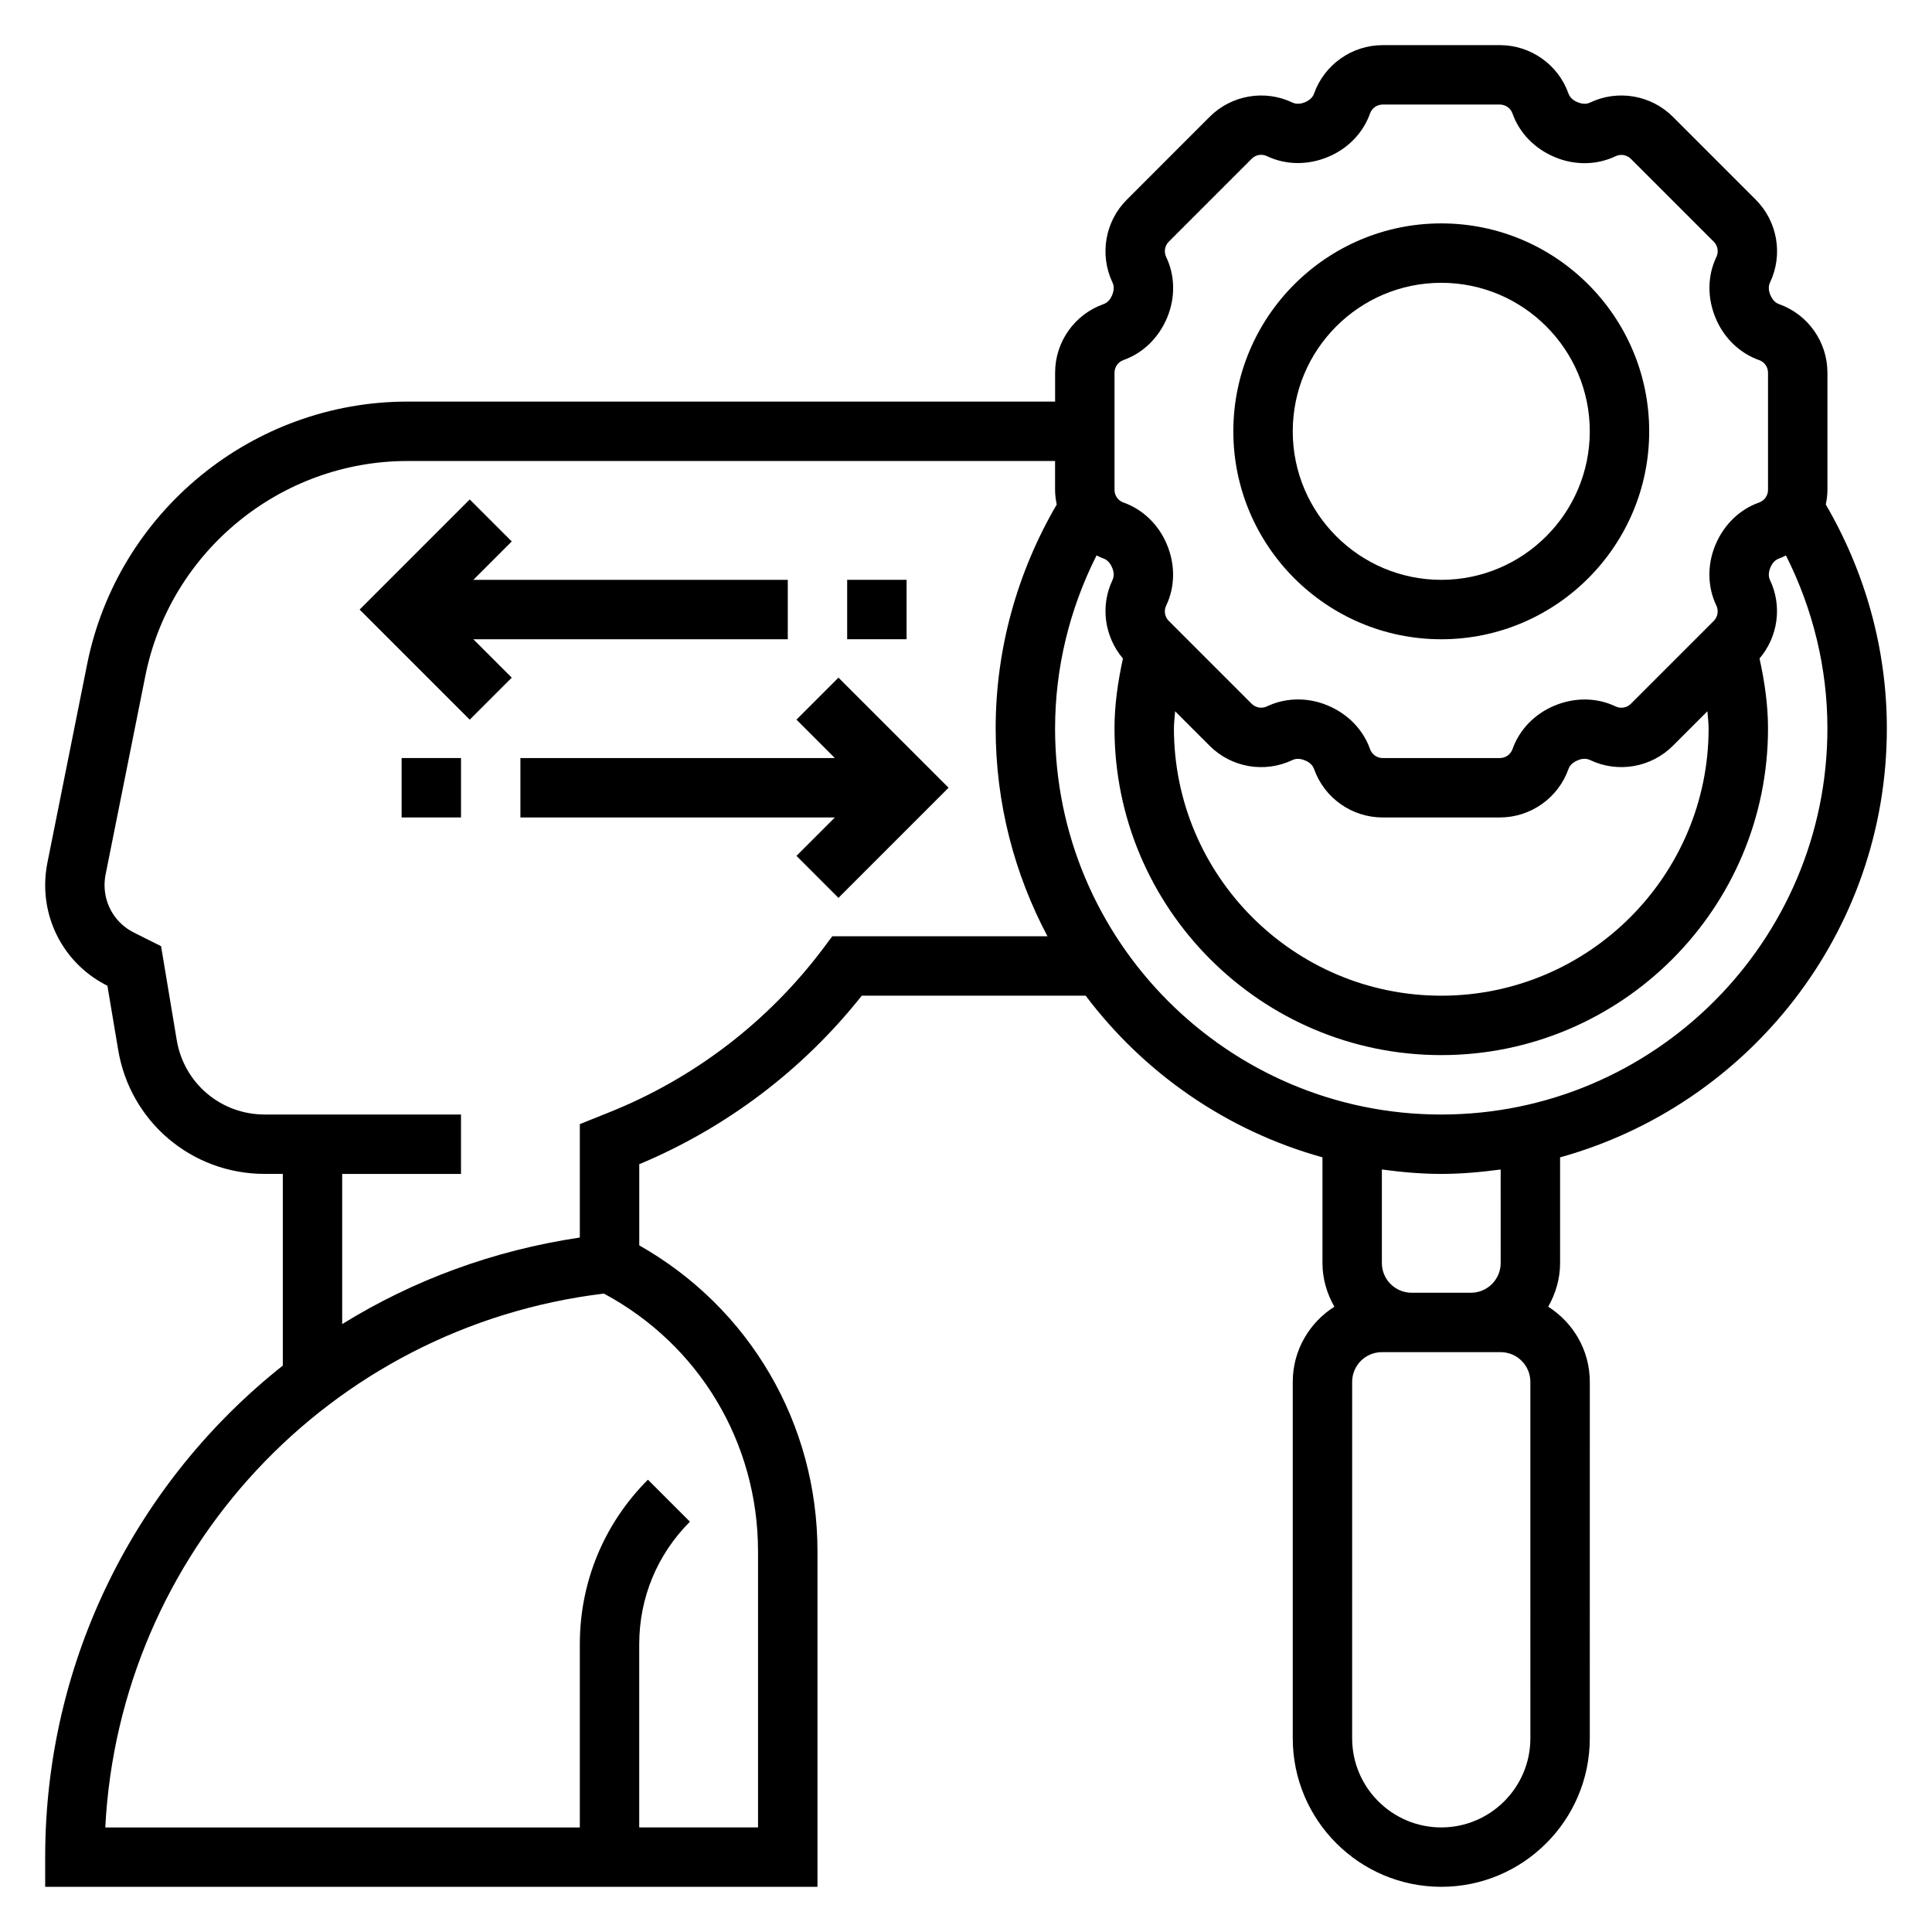 <?xml version="1.0" encoding="UTF-8"?>
<!-- Uploaded to: SVG Repo, www.svgrepo.com, Generator: SVG Repo Mixer Tools -->
<svg fill="#000000" width="800px" height="800px" version="1.1" viewBox="144 144 512 512" xmlns="http://www.w3.org/2000/svg">
 <g>
  <path d="m525.95 313.41c30.379 0 55.105-24.719 55.105-55.105s-24.727-55.105-55.105-55.105c-30.379 0-55.105 24.719-55.105 55.105 0.004 30.387 24.73 55.105 55.105 55.105zm0-94.465c21.703 0 39.359 17.656 39.359 39.359s-17.656 39.359-39.359 39.359-39.359-17.656-39.359-39.359 17.656-39.359 39.359-39.359z"/>
  <path d="m557.44 450.71c49.855-13.832 86.594-59.496 86.594-113.69 0-20.836-5.629-41.242-16.184-59.324 0.262-1.258 0.441-2.543 0.441-3.856v-31.07c0-8.164-5.172-15.477-12.871-18.191-1.281-0.457-1.945-1.645-2.289-2.481-0.48-1.133-0.496-2.297-0.062-3.219 3.512-7.359 2-16.184-3.769-21.953l-21.973-21.98c-5.769-5.762-14.594-7.281-21.953-3.762-1.266 0.605-2.559 0.211-3.387-0.133-1.141-0.473-1.977-1.281-2.312-2.227-2.715-7.691-10.02-12.863-18.18-12.863h-31.07c-8.164 0-15.477 5.172-18.199 12.879-0.332 0.938-1.164 1.746-2.465 2.281-0.676 0.277-1.984 0.645-3.219 0.07-7.359-3.527-16.191-2.008-21.965 3.762l-21.973 21.98c-5.762 5.762-7.281 14.594-3.762 21.98 0.434 0.898 0.41 2.062-0.133 3.352-0.285 0.668-0.945 1.867-2.227 2.312-7.695 2.711-12.867 10.016-12.867 18.18v7.668h-171.62c-41.141 0-76.848 29.277-84.906 69.613l-10.547 52.703c-0.379 1.93-0.57 3.887-0.57 5.809 0 11.367 6.32 21.594 16.492 26.68l2.852 16.98c3.172 19.059 19.504 32.887 38.824 32.887h4.809v50.797c-38.574 30.57-62.977 77.754-62.977 130.26v7.871h204.67v-88.891c0-33.914-17.988-64.527-47.23-81.098v-21.508c23.129-9.676 43.414-25.031 58.969-44.664h59.332c15.453 20.508 37.367 35.793 62.754 42.84v28.008c0 4.227 1.203 8.141 3.156 11.578-6.602 4.191-11.027 11.527-11.027 19.91v94.465c0 21.703 17.656 39.359 39.359 39.359s39.359-17.656 39.359-39.359l0.004-94.465c0-8.383-4.426-15.719-11.027-19.91 1.949-3.438 3.152-7.352 3.152-11.578zm-118.08-207.95c0-1.496 0.953-2.844 2.371-3.344 5.133-1.812 9.336-5.863 11.578-11.25 2.203-5.273 2.109-11.148-0.262-16.066-0.645-1.363-0.371-2.992 0.691-4.055l21.973-21.973c1.047-1.062 2.66-1.355 4.047-0.691 4.953 2.356 10.801 2.457 16.207 0.195 5.25-2.18 9.305-6.383 11.109-11.516 0.496-1.398 1.84-2.352 3.336-2.352h31.07c1.496 0 2.844 0.953 3.344 2.363 1.812 5.141 5.863 9.344 11.258 11.586 5.258 2.203 11.125 2.109 16.074-0.262 1.355-0.645 2.977-0.363 4.039 0.691l21.973 21.973c1.062 1.062 1.34 2.691 0.699 4.031-2.379 4.945-2.473 10.809-0.203 16.223 2.18 5.25 6.383 9.297 11.516 11.117 1.41 0.488 2.363 1.832 2.363 3.328v31.07c0 1.496-0.953 2.844-2.371 3.344-5.133 1.812-9.336 5.863-11.578 11.25-2.203 5.273-2.109 11.148 0.262 16.066 0.645 1.363 0.371 2.992-0.691 4.055l-21.973 21.973c-1.047 1.055-2.66 1.348-4.047 0.691-4.945-2.363-10.801-2.457-16.207-0.195-5.25 2.18-9.305 6.383-11.109 11.516-0.496 1.41-1.844 2.363-3.336 2.363h-31.07c-1.496 0-2.844-0.953-3.344-2.363-1.812-5.141-5.863-9.344-11.258-11.586-2.527-1.055-5.195-1.582-7.832-1.582-2.852 0-5.668 0.613-8.242 1.844-1.348 0.637-2.984 0.363-4.039-0.691l-21.973-21.973c-1.062-1.062-1.34-2.691-0.699-4.031 2.379-4.945 2.473-10.809 0.203-16.223-2.18-5.25-6.383-9.297-11.516-11.117-1.41-0.488-2.363-1.836-2.363-3.332zm157.44 94.262c0 39.062-31.781 70.848-70.848 70.848-39.07 0-70.848-31.789-70.848-70.848 0-1.496 0.211-3.016 0.316-4.527l9.156 9.156c5.769 5.769 14.594 7.289 21.953 3.762 1.258-0.598 2.559-0.211 3.387 0.133 1.141 0.473 1.977 1.281 2.312 2.227 2.711 7.691 10.02 12.863 18.18 12.863h31.07c8.164 0 15.477-5.172 18.199-12.879 0.332-0.938 1.164-1.746 2.465-2.281 0.676-0.293 1.969-0.66 3.219-0.07 7.352 3.527 16.191 2.016 21.965-3.762l9.156-9.156c0.102 1.52 0.316 3.039 0.316 4.535zm-251.91 218.12v73.148h-31.488v-48.578c0-12.258 4.769-23.781 13.438-32.449l-11.133-11.133c-11.641 11.645-18.047 27.121-18.047 43.578v48.582h-125.76c3.754-72.754 59.207-132.65 132.13-141.48 25.27 13.547 40.855 39.516 40.855 68.328zm19.68-163.02-2.363 3.148c-14.586 19.445-34.219 34.496-56.797 43.523l-7.75 3.106v30.062c-22.945 3.41-44.242 11.336-62.977 22.938v-39.801h31.488v-15.742h-52.043c-11.594 0-21.387-8.297-23.293-19.734l-4.148-24.875-7.188-3.598c-4.812-2.402-7.793-7.227-7.793-12.598 0-0.945 0.102-1.883 0.27-2.762l10.539-52.664c6.594-33 35.816-56.953 69.469-56.953h171.62v7.668c0 1.316 0.18 2.598 0.441 3.856-10.555 18.082-16.184 38.484-16.184 59.324 0 19.902 5 38.637 13.73 55.105zm59.039-55.102c0-15.934 3.809-31.582 10.988-45.832 0.613 0.293 1.219 0.598 1.875 0.836 1.281 0.457 1.945 1.645 2.289 2.481 0.48 1.133 0.496 2.297 0.062 3.219-3.289 6.894-2.117 15.043 2.769 20.789-1.355 6.18-2.238 12.383-2.238 18.508 0 47.742 38.848 86.594 86.594 86.594 47.742 0 86.594-38.848 86.594-86.594 0-6.133-0.883-12.336-2.25-18.508 4.894-5.746 6.07-13.895 2.769-20.812-0.434-0.898-0.41-2.062 0.133-3.352 0.285-0.668 0.945-1.867 2.227-2.312 0.652-0.227 1.258-0.535 1.875-0.836 7.176 14.238 10.988 29.887 10.988 45.82 0 56.426-45.91 102.34-102.34 102.34-56.43 0-102.34-45.91-102.34-102.34zm102.34 118.08c5.352 0 10.578-0.48 15.742-1.172l0.004 24.789c0 4.336-3.527 7.871-7.871 7.871h-15.742c-4.344 0-7.871-3.535-7.871-7.871v-24.789c5.16 0.691 10.387 1.172 15.738 1.172zm23.617 149.57c0 13.02-10.598 23.617-23.617 23.617s-23.617-10.598-23.617-23.617l0.004-94.465c0-4.336 3.527-7.871 7.871-7.871h31.484c4.344 0 7.871 3.535 7.871 7.871z"/>
  <path d="m352.77 313.41v-15.742h-83.332l10.18-10.18-11.133-11.133-29.18 29.184 29.18 29.18 11.133-11.129-10.18-10.18z"/>
  <path d="m368.51 297.66h15.742v15.742h-15.742z"/>
  <path d="m355.07 334.71 10.176 10.18h-83.332v15.742h83.332l-10.176 10.18 11.129 11.133 29.184-29.184-29.184-29.18z"/>
  <path d="m250.43 344.89h15.742v15.742h-15.742z"/>
 </g>
</svg>